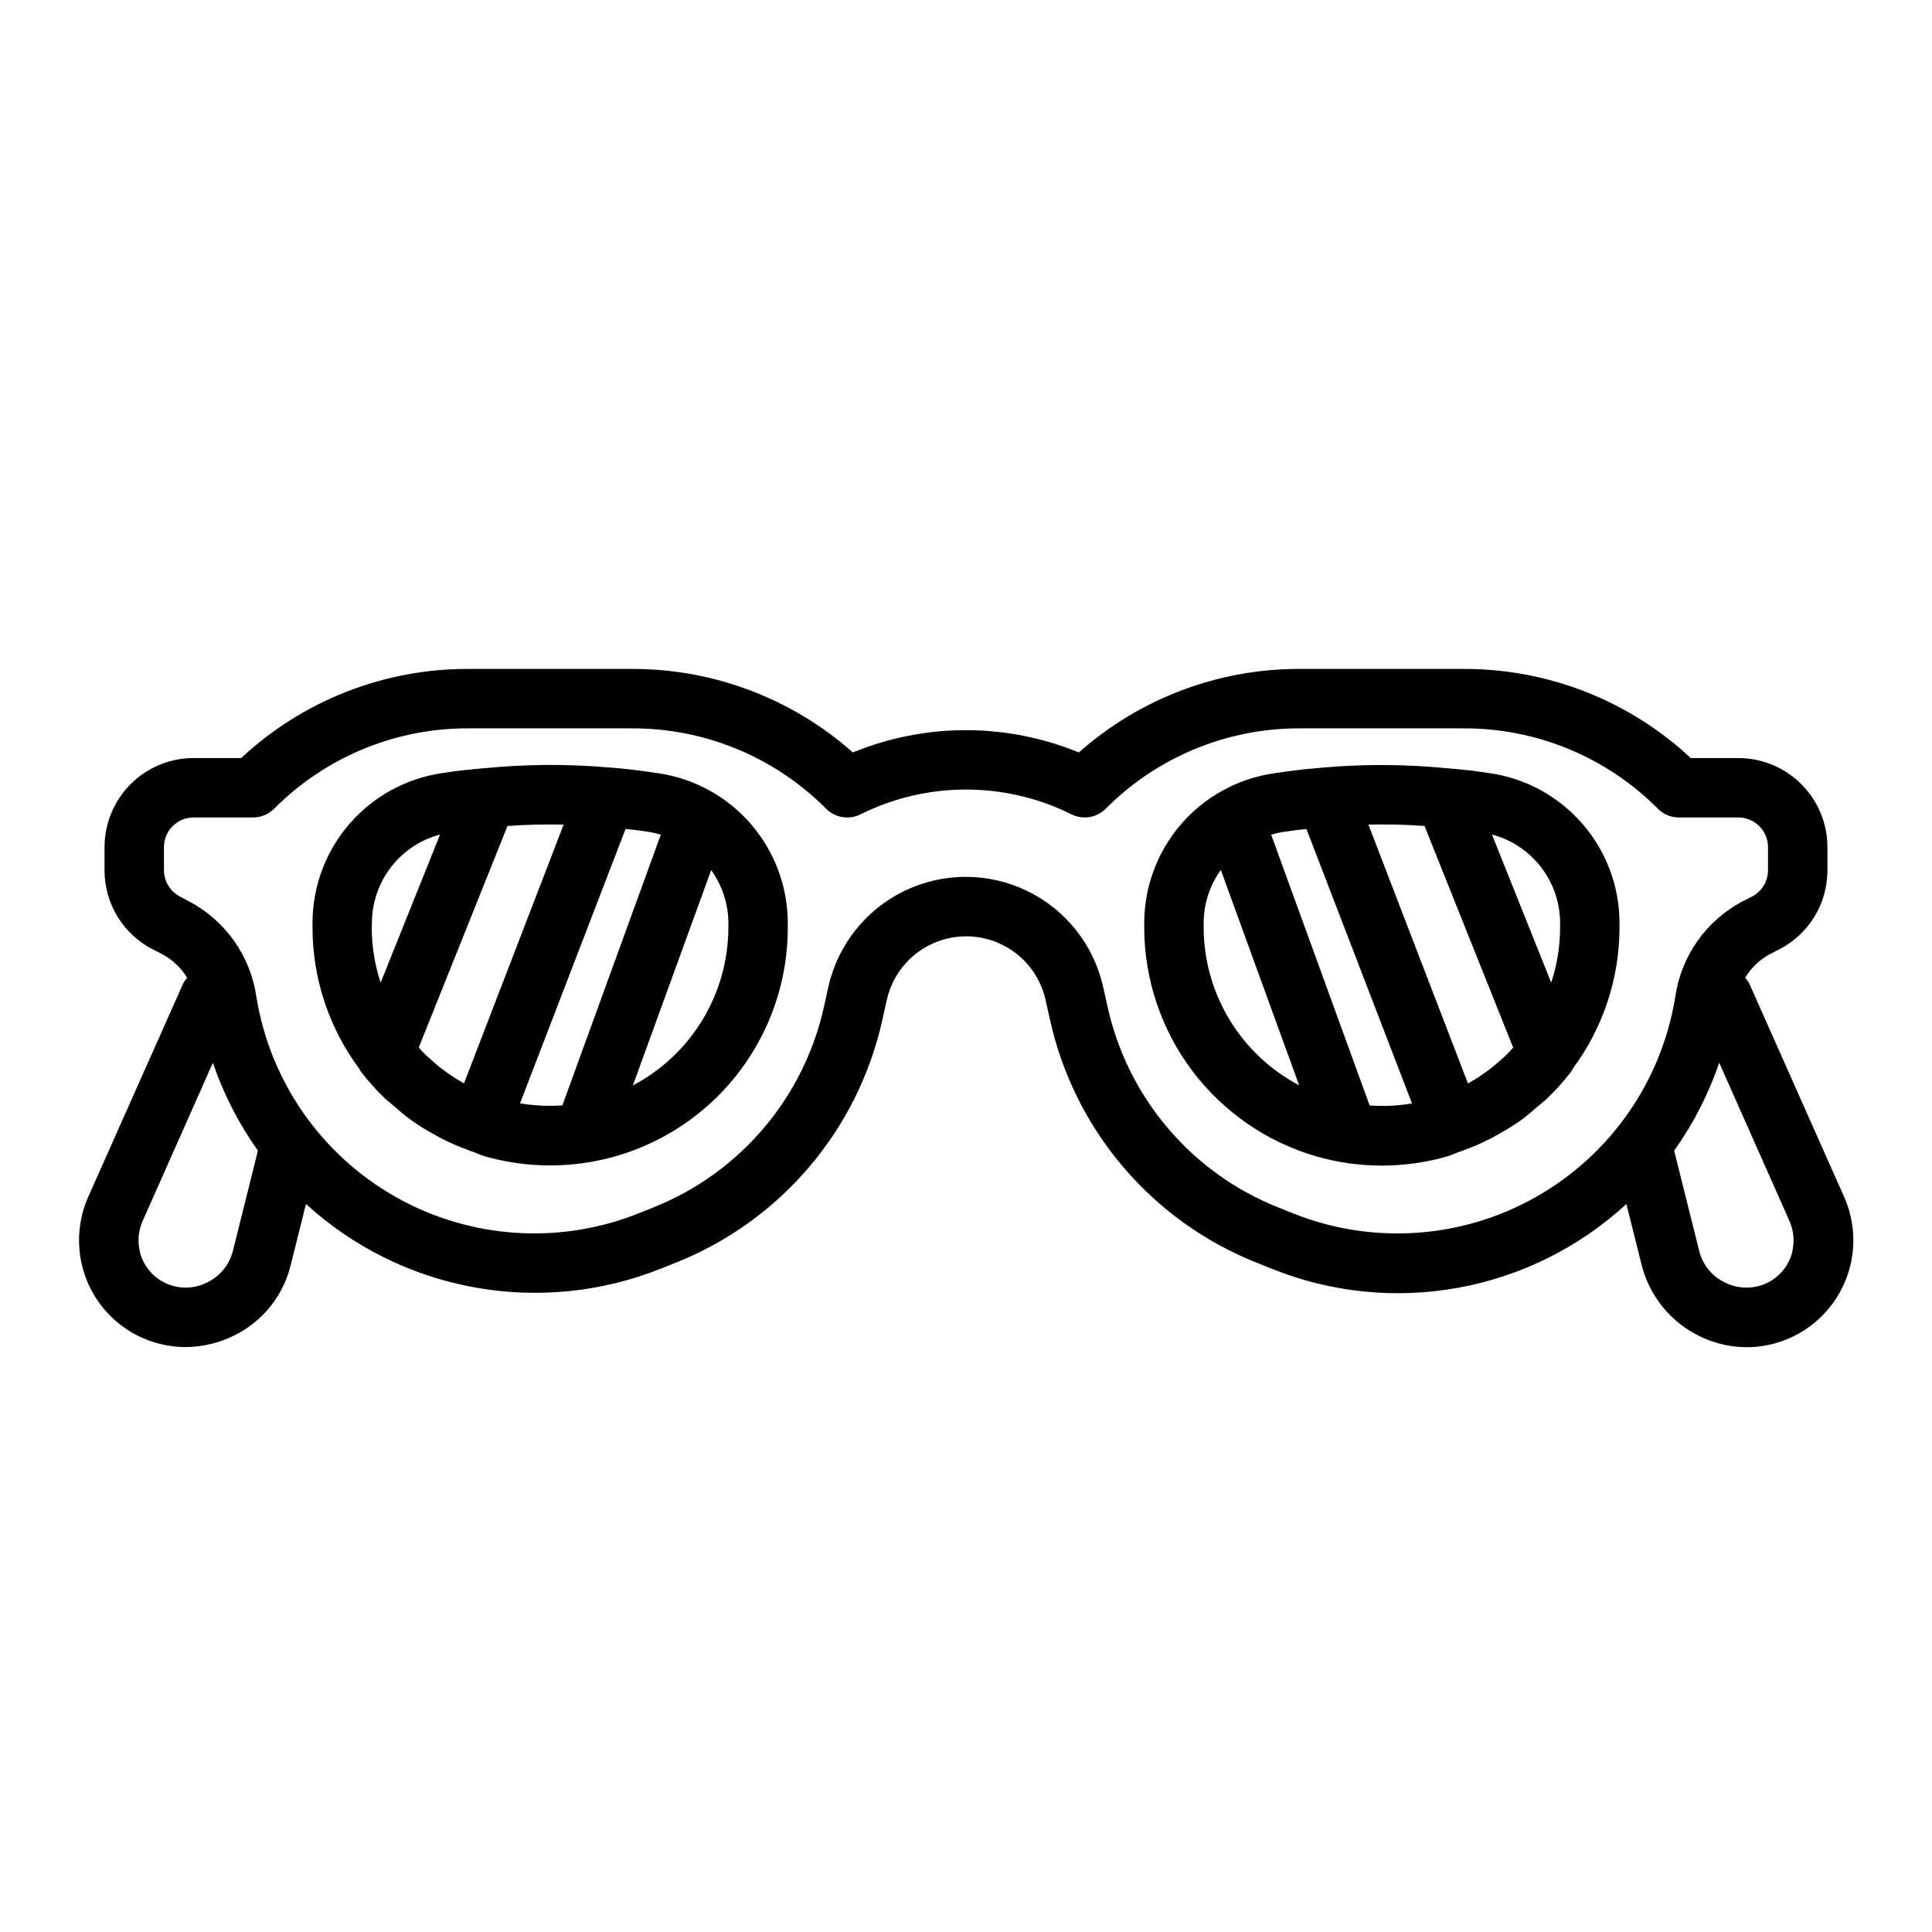 <?xml version="1.0" encoding="UTF-8"?>
<!-- Uploaded to: SVG Repo, www.svgrepo.com, Generator: SVG Repo Mixer Tools -->
<svg fill="#000000" width="800px" height="800px" version="1.1" viewBox="144 144 512 512" xmlns="http://www.w3.org/2000/svg">
 <g>
  <path d="m167.36 461.24c-2.535 5.766-3.09 12.207-1.574 18.32l0.062 0.227c1.562 6.055 5.086 11.418 10.023 15.254 4.938 3.836 11.004 5.926 17.254 5.945 4.555-0.016 9.039-1.094 13.102-3.148 7.379-3.688 12.777-10.418 14.773-18.422l4.086-16.344v0.004c12.5 11.41 27.965 19.066 44.617 22.09 16.652 3.023 33.82 1.289 49.531-5l3.938-1.574c27.727-11.074 48.188-35.137 54.656-64.285l1.172-5.281c1.426-6.438 5.723-11.863 11.656-14.738 5.934-2.871 12.855-2.871 18.789 0 5.934 2.875 10.227 8.301 11.652 14.738l1.172 5.273h0.004c6.465 29.152 26.926 53.219 54.656 64.293l3.938 1.574h-0.004c15.699 6.363 32.887 8.137 49.555 5.109 16.668-3.023 32.133-10.723 44.594-22.199l4.086 16.344v-0.004c1.609 6.16 5.199 11.613 10.223 15.52 5.023 3.91 11.195 6.051 17.559 6.09 6.266-0.012 12.348-2.102 17.297-5.938 4.949-3.84 8.492-9.207 10.066-15.27l0.07-0.242c1.516-6.117 0.965-12.562-1.574-18.328l-25.145-56.559c-0.297-0.57-0.668-1.098-1.102-1.574 1.598-2.668 3.894-4.848 6.644-6.301l2.363-1.211c3.859-1.98 7.102-4.988 9.355-8.695 2.258-3.707 3.445-7.969 3.43-12.309v-6.09c0-6.266-2.488-12.273-6.918-16.699-4.43-4.43-10.438-6.918-16.699-6.918h-12.598c-16.324-15.234-37.836-23.676-60.164-23.617h-43.422c-21.582-0.066-42.434 7.812-58.574 22.137-19.188-7.879-40.707-7.879-59.891 0-16.129-14.309-36.953-22.188-58.516-22.137h-43.438c-22.32-0.055-43.828 8.387-60.148 23.617h-12.598c-6.262 0-12.27 2.488-16.699 6.918-4.426 4.426-6.914 10.434-6.914 16.699v6.094-0.004c-0.012 4.359 1.188 8.637 3.461 12.355 2.277 3.715 5.543 6.727 9.434 8.695l2.363 1.203-0.004 0.004c2.75 1.449 5.051 3.629 6.652 6.297-0.438 0.473-0.809 1.004-1.109 1.574zm450.88 6.375v0.004c1.105 2.512 1.367 5.316 0.742 7.988v0.156c-0.918 3.688-3.461 6.754-6.914 8.336-3.582 1.629-7.723 1.496-11.195-0.359-3.269-1.629-5.664-4.609-6.547-8.156l-6.66-26.648c5.086-7.144 9.113-14.992 11.949-23.293zm-426.49-85.992c-2.641-1.344-4.305-4.059-4.301-7.023v-6.09c0-4.348 3.523-7.875 7.871-7.875h15.746c2.086 0 4.09-0.828 5.566-2.305 13.609-13.691 32.129-21.363 51.434-21.309h43.438c19.305-0.055 37.828 7.617 51.438 21.309 2.398 2.402 6.066 2.996 9.102 1.473 17.598-8.758 38.289-8.758 55.891 0 3.035 1.516 6.699 0.914 9.09-1.488 13.617-13.691 32.152-21.359 51.461-21.293h43.438c19.305-0.055 37.828 7.617 51.438 21.309 1.473 1.477 3.477 2.305 5.562 2.305h15.746c2.086 0 4.09 0.832 5.566 2.309 1.477 1.477 2.305 3.477 2.305 5.566v6.094-0.004c0.004 2.965-1.656 5.68-4.297 7.023l-2.363 1.203c-9.715 5.086-16.387 14.535-17.926 25.391-3.621 22.355-17.203 41.852-36.918 53-19.715 11.145-43.426 12.73-64.449 4.305l-3.938-1.574h0.004c-22.891-9.148-39.781-29.02-45.125-53.086l-1.172-5.273v-0.004c-2.477-11.129-9.906-20.52-20.172-25.488-10.266-4.965-22.238-4.965-32.504 0-10.266 4.969-17.695 14.359-20.172 25.488l-1.172 5.289v0.004c-5.344 24.062-22.234 43.93-45.125 53.078l-3.938 1.574h0.004c-21.02 8.41-44.719 6.816-64.422-4.328-19.707-11.145-33.281-30.633-36.906-52.977-1.539-10.855-8.211-20.305-17.926-25.391zm8.66 44.02h-0.004c2.84 8.301 6.863 16.148 11.949 23.293l-6.648 26.633c-0.949 3.672-3.488 6.731-6.922 8.344-3.394 1.695-7.379 1.758-10.824 0.172-3.449-1.586-5.992-4.652-6.91-8.336v-0.156c-0.625-2.672-0.367-5.473 0.738-7.984z"/>
  <path d="m492.89 450.47c11.305 3.234 23.289 3.234 34.59 0 1.266-0.363 2.418-0.945 3.644-1.379h0.148c0.055 0 0.324-0.156 0.496-0.219h0.004c2.625-0.945 5.188-2.066 7.668-3.352 0.48-0.25 0.93-0.559 1.402-0.789h-0.004c2.125-1.156 4.184-2.434 6.164-3.824 1.645-1.172 3.148-2.512 4.676-3.84 0.73-0.645 1.574-1.211 2.242-1.891h0.004c2.336-2.219 4.492-4.621 6.445-7.18 0.16-0.254 0.305-0.516 0.434-0.789 8.008-10.785 12.348-23.855 12.383-37.289v-1.426c-0.031-9.613-3.516-18.902-9.816-26.164-6.301-7.266-15-12.031-24.516-13.422l-3.496-0.504c-2.496-0.355-5.016-0.551-7.519-0.789h-0.172 0.004c-10.941-1.09-21.961-1.16-32.914-0.211h-0.047c-3.219 0.285-6.445 0.574-9.652 1.031l-3.496 0.504h0.004c-9.512 1.391-18.207 6.148-24.504 13.41-6.301 7.258-9.789 16.535-9.828 26.145v1.426c0.043 13.672 4.516 26.961 12.746 37.879 8.23 10.918 19.777 18.871 32.91 22.672zm64.551-61.977v1.426c-0.016 4.922-0.812 9.812-2.359 14.484l-15.703-39.258h-0.004c5.156 1.371 9.719 4.398 12.984 8.617s5.051 9.398 5.082 14.73zm-50.75-25.977c4.953-0.086 9.879 0 14.824 0.371l23.488 58.719c-0.402 0.441-0.789 0.906-1.172 1.324-0.953 0.961-1.953 1.867-2.984 2.738-0.707 0.613-1.434 1.219-2.18 1.785-1.723 1.301-3.531 2.481-5.414 3.535l-0.227 0.133-26.387-68.605zm-22.891 2 3.488-0.496c0.977-0.141 1.961-0.195 2.938-0.316l27.969 72.715h-0.004c-3.703 0.629-7.473 0.809-11.223 0.535l-26.086-71.738h-0.004c0.957-0.305 1.934-0.547 2.922-0.73zm-20.82 23.977c0.031-5.008 1.625-9.879 4.555-13.941l20.75 57.055 0.004 0.004c-7.602-4.004-13.973-10-18.43-17.34-4.457-7.344-6.836-15.762-6.879-24.352z"/>
  <path d="m239.61 427.95c1.953 2.555 4.106 4.953 6.441 7.172 0.707 0.691 1.527 1.25 2.258 1.906 1.52 1.324 3.023 2.66 4.668 3.832 1.98 1.395 4.043 2.672 6.172 3.824 0.473 0.27 0.914 0.566 1.395 0.789 2.477 1.293 5.039 2.414 7.668 3.359 0.172 0.062 0.324 0.156 0.496 0.219h0.148c1.227 0.434 2.363 1.016 3.644 1.379 18.992 5.426 39.43 1.625 55.199-10.262 15.773-11.891 25.055-30.492 25.07-50.242v-1.426c-0.031-9.613-3.516-18.902-9.816-26.164-6.301-7.266-14.996-12.031-24.512-13.422l-3.496-0.504c-3.203-0.457-6.43-0.789-9.652-1.031h-0.047c-10.953-0.949-21.973-0.879-32.914 0.211h-0.172c-2.504 0.25-5.023 0.449-7.519 0.789l-3.496 0.504h0.004c-9.52 1.395-18.223 6.16-24.523 13.434-6.301 7.269-9.781 16.562-9.809 26.184v1.426c0.031 13.422 4.363 26.48 12.359 37.258 0.129 0.266 0.273 0.52 0.434 0.766zm97.418-39.449v1.426c-0.039 8.598-2.418 17.02-6.875 24.367-4.457 7.352-10.828 13.348-18.434 17.355l20.75-57.055v-0.004c2.926 4.055 4.516 8.914 4.559 13.91zm-27.246-24.82c0.977 0.117 1.961 0.172 2.938 0.316l3.488 0.496h-0.004c0.988 0.172 1.965 0.406 2.922 0.699l-26.086 71.738c-3.75 0.273-7.519 0.094-11.227-0.535zm-31.293-0.789c4.953-0.355 9.879-0.473 14.824-0.371h0.055l-26.402 68.578-0.227-0.133c-1.887-1.055-3.695-2.234-5.418-3.535-0.789-0.566-1.473-1.172-2.18-1.785-1.031-0.875-2.031-1.777-2.984-2.738-0.41-0.418-0.789-0.883-1.172-1.324zm-35.926 25.609c0.031-5.332 1.816-10.508 5.078-14.727 3.266-4.219 7.824-7.25 12.98-8.621l-15.742 39.258h-0.004c-1.547-4.672-2.344-9.562-2.359-14.484z"/>
 </g>
</svg>